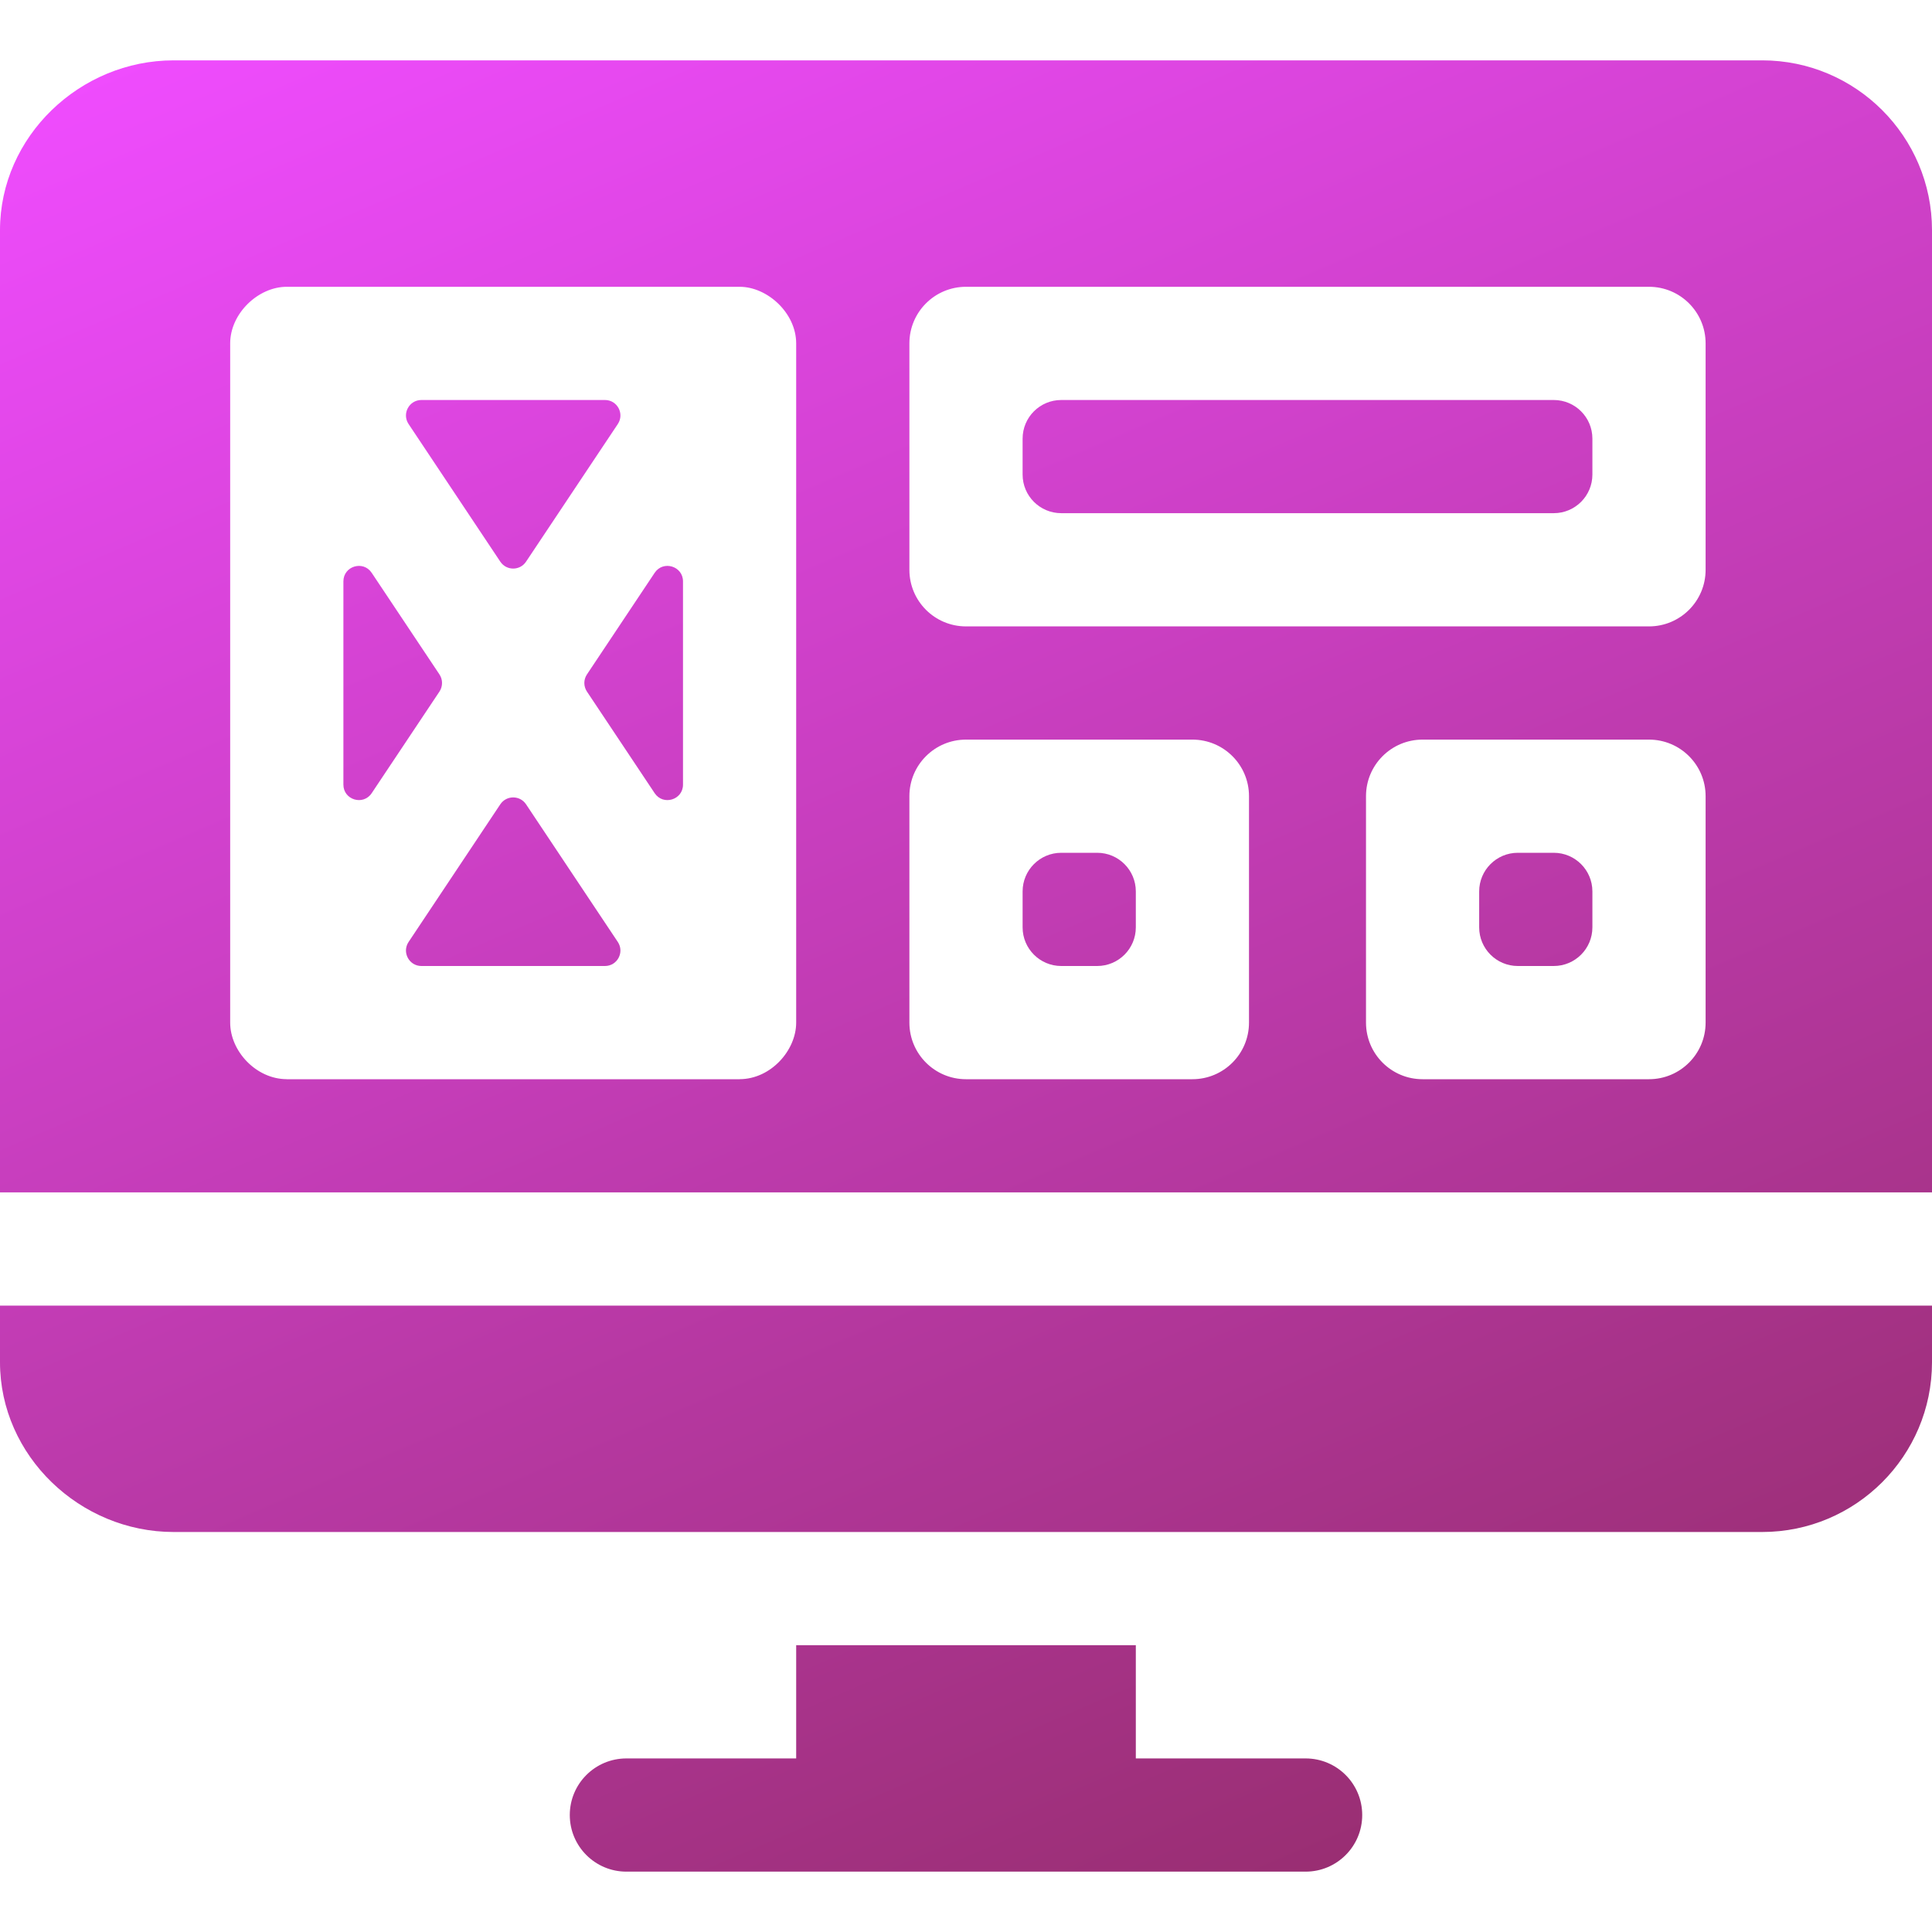<svg xmlns="http://www.w3.org/2000/svg" width="50" height="50" viewBox="0 0 50 50" fill="none"><path d="M29.395 45.508H33.789C34.599 45.508 35.254 46.163 35.254 46.973C35.254 47.782 34.599 48.438 33.789 48.438H16.211C15.402 48.438 14.746 47.782 14.746 46.973C14.746 46.163 15.402 45.508 16.211 45.508H20.605V42.578H29.395V45.508Z" fill="url(#paint0_linear_399_2105)"></path><path d="M50 33.789V35.254C50 37.677 48.029 39.648 45.605 39.648H4.492C2.069 39.648 0 37.677 0 35.254V33.789H50Z" fill="url(#paint1_linear_399_2105)"></path><path d="M12.948 20.815C13.107 20.578 13.456 20.578 13.614 20.815L15.989 24.378C16.166 24.644 15.976 25 15.656 25H10.906C10.587 25 10.397 24.644 10.574 24.378L12.948 20.815Z" fill="url(#paint2_linear_399_2105)"></path><path d="M8.887 15.046C8.887 14.65 9.4 14.495 9.619 14.824L11.373 17.454C11.462 17.588 11.462 17.763 11.373 17.898L9.619 20.528C9.399 20.857 8.887 20.701 8.887 20.306V15.046Z" fill="url(#paint3_linear_399_2105)"></path><path d="M16.943 14.824C17.163 14.495 17.676 14.65 17.676 15.046V20.306C17.676 20.701 17.163 20.857 16.943 20.528L15.19 17.898C15.1 17.763 15.1 17.588 15.19 17.454L16.943 14.824Z" fill="url(#paint4_linear_399_2105)"></path><path d="M15.656 10.352C15.976 10.352 16.166 10.708 15.989 10.974L13.614 14.536C13.456 14.774 13.107 14.774 12.948 14.536L10.574 10.974C10.397 10.708 10.587 10.352 10.906 10.352H15.656Z" fill="url(#paint5_linear_399_2105)"></path><path d="M28.395 22.07C28.947 22.07 29.395 22.518 29.395 23.07V24C29.395 24.552 28.947 25 28.395 25H27.465C26.913 25 26.465 24.552 26.465 24V23.07C26.465 22.518 26.913 22.07 27.465 22.07H28.395Z" fill="url(#paint6_linear_399_2105)"></path><path d="M40.211 22.07C40.763 22.07 41.211 22.518 41.211 23.07V24C41.211 24.552 40.763 25 40.211 25H39.281C38.729 25 38.281 24.552 38.281 24V23.07C38.281 22.518 38.729 22.07 39.281 22.07H40.211Z" fill="url(#paint7_linear_399_2105)"></path><path d="M40.211 10.352C40.763 10.352 41.211 10.799 41.211 11.352V12.281C41.211 12.834 40.763 13.281 40.211 13.281H27.465C26.913 13.281 26.465 12.834 26.465 12.281V11.352C26.465 10.799 26.913 10.352 27.465 10.352H40.211Z" fill="url(#paint8_linear_399_2105)"></path><path fill-rule="evenodd" clip-rule="evenodd" d="M45.605 1.562C48.029 1.562 50 3.534 50 5.957V30.859H0V5.957C0 3.534 2.069 1.562 4.492 1.562H45.605ZM7.422 7.422C6.679 7.422 5.957 8.115 5.957 8.887V26.465C5.957 27.206 6.63 27.926 7.418 27.929L7.42 27.93H19.143L19.145 27.929C19.946 27.926 20.605 27.187 20.605 26.465V8.887C20.605 8.103 19.862 7.422 19.141 7.422H7.422ZM25 19.141C24.191 19.141 23.535 19.796 23.535 20.605V26.465C23.535 27.274 24.191 27.93 25 27.93H30.859C31.669 27.93 32.324 27.274 32.324 26.465V20.605C32.324 19.796 31.669 19.141 30.859 19.141H25ZM36.816 19.141C36.007 19.141 35.352 19.796 35.352 20.605V26.465C35.352 27.274 36.007 27.93 36.816 27.93H42.676C43.485 27.93 44.141 27.274 44.141 26.465V20.605C44.141 19.796 43.485 19.141 42.676 19.141H36.816ZM25 7.422C24.191 7.422 23.535 8.077 23.535 8.887V14.746C23.535 15.556 24.191 16.211 25 16.211H42.676C43.485 16.211 44.141 15.556 44.141 14.746V8.887C44.141 8.077 43.485 7.422 42.676 7.422H25Z" fill="url(#paint9_linear_399_2105)"></path><defs><linearGradient id="paint0_linear_399_2105" x1="0.641" y1="2.03" x2="22.74" y2="53.582" gradientUnits="userSpaceOnUse"><stop stop-color="#F04CFF"></stop><stop offset="1" stop-color="#992E72"></stop></linearGradient><linearGradient id="paint1_linear_399_2105" x1="0.641" y1="2.03" x2="22.74" y2="53.582" gradientUnits="userSpaceOnUse"><stop stop-color="#F04CFF"></stop><stop offset="1" stop-color="#992E72"></stop></linearGradient><linearGradient id="paint2_linear_399_2105" x1="0.641" y1="2.03" x2="22.74" y2="53.582" gradientUnits="userSpaceOnUse"><stop stop-color="#F04CFF"></stop><stop offset="1" stop-color="#992E72"></stop></linearGradient><linearGradient id="paint3_linear_399_2105" x1="0.641" y1="2.03" x2="22.74" y2="53.582" gradientUnits="userSpaceOnUse"><stop stop-color="#F04CFF"></stop><stop offset="1" stop-color="#992E72"></stop></linearGradient><linearGradient id="paint4_linear_399_2105" x1="0.641" y1="2.03" x2="22.74" y2="53.582" gradientUnits="userSpaceOnUse"><stop stop-color="#F04CFF"></stop><stop offset="1" stop-color="#992E72"></stop></linearGradient><linearGradient id="paint5_linear_399_2105" x1="0.641" y1="2.03" x2="22.74" y2="53.582" gradientUnits="userSpaceOnUse"><stop stop-color="#F04CFF"></stop><stop offset="1" stop-color="#992E72"></stop></linearGradient><linearGradient id="paint6_linear_399_2105" x1="0.641" y1="2.03" x2="22.74" y2="53.582" gradientUnits="userSpaceOnUse"><stop stop-color="#F04CFF"></stop><stop offset="1" stop-color="#992E72"></stop></linearGradient><linearGradient id="paint7_linear_399_2105" x1="0.641" y1="2.03" x2="22.74" y2="53.582" gradientUnits="userSpaceOnUse"><stop stop-color="#F04CFF"></stop><stop offset="1" stop-color="#992E72"></stop></linearGradient><linearGradient id="paint8_linear_399_2105" x1="0.641" y1="2.03" x2="22.74" y2="53.582" gradientUnits="userSpaceOnUse"><stop stop-color="#F04CFF"></stop><stop offset="1" stop-color="#992E72"></stop></linearGradient><linearGradient id="paint9_linear_399_2105" x1="0.641" y1="2.03" x2="22.74" y2="53.582" gradientUnits="userSpaceOnUse"><stop stop-color="#F04CFF"></stop><stop offset="1" stop-color="#992E72"></stop></linearGradient></defs></svg>